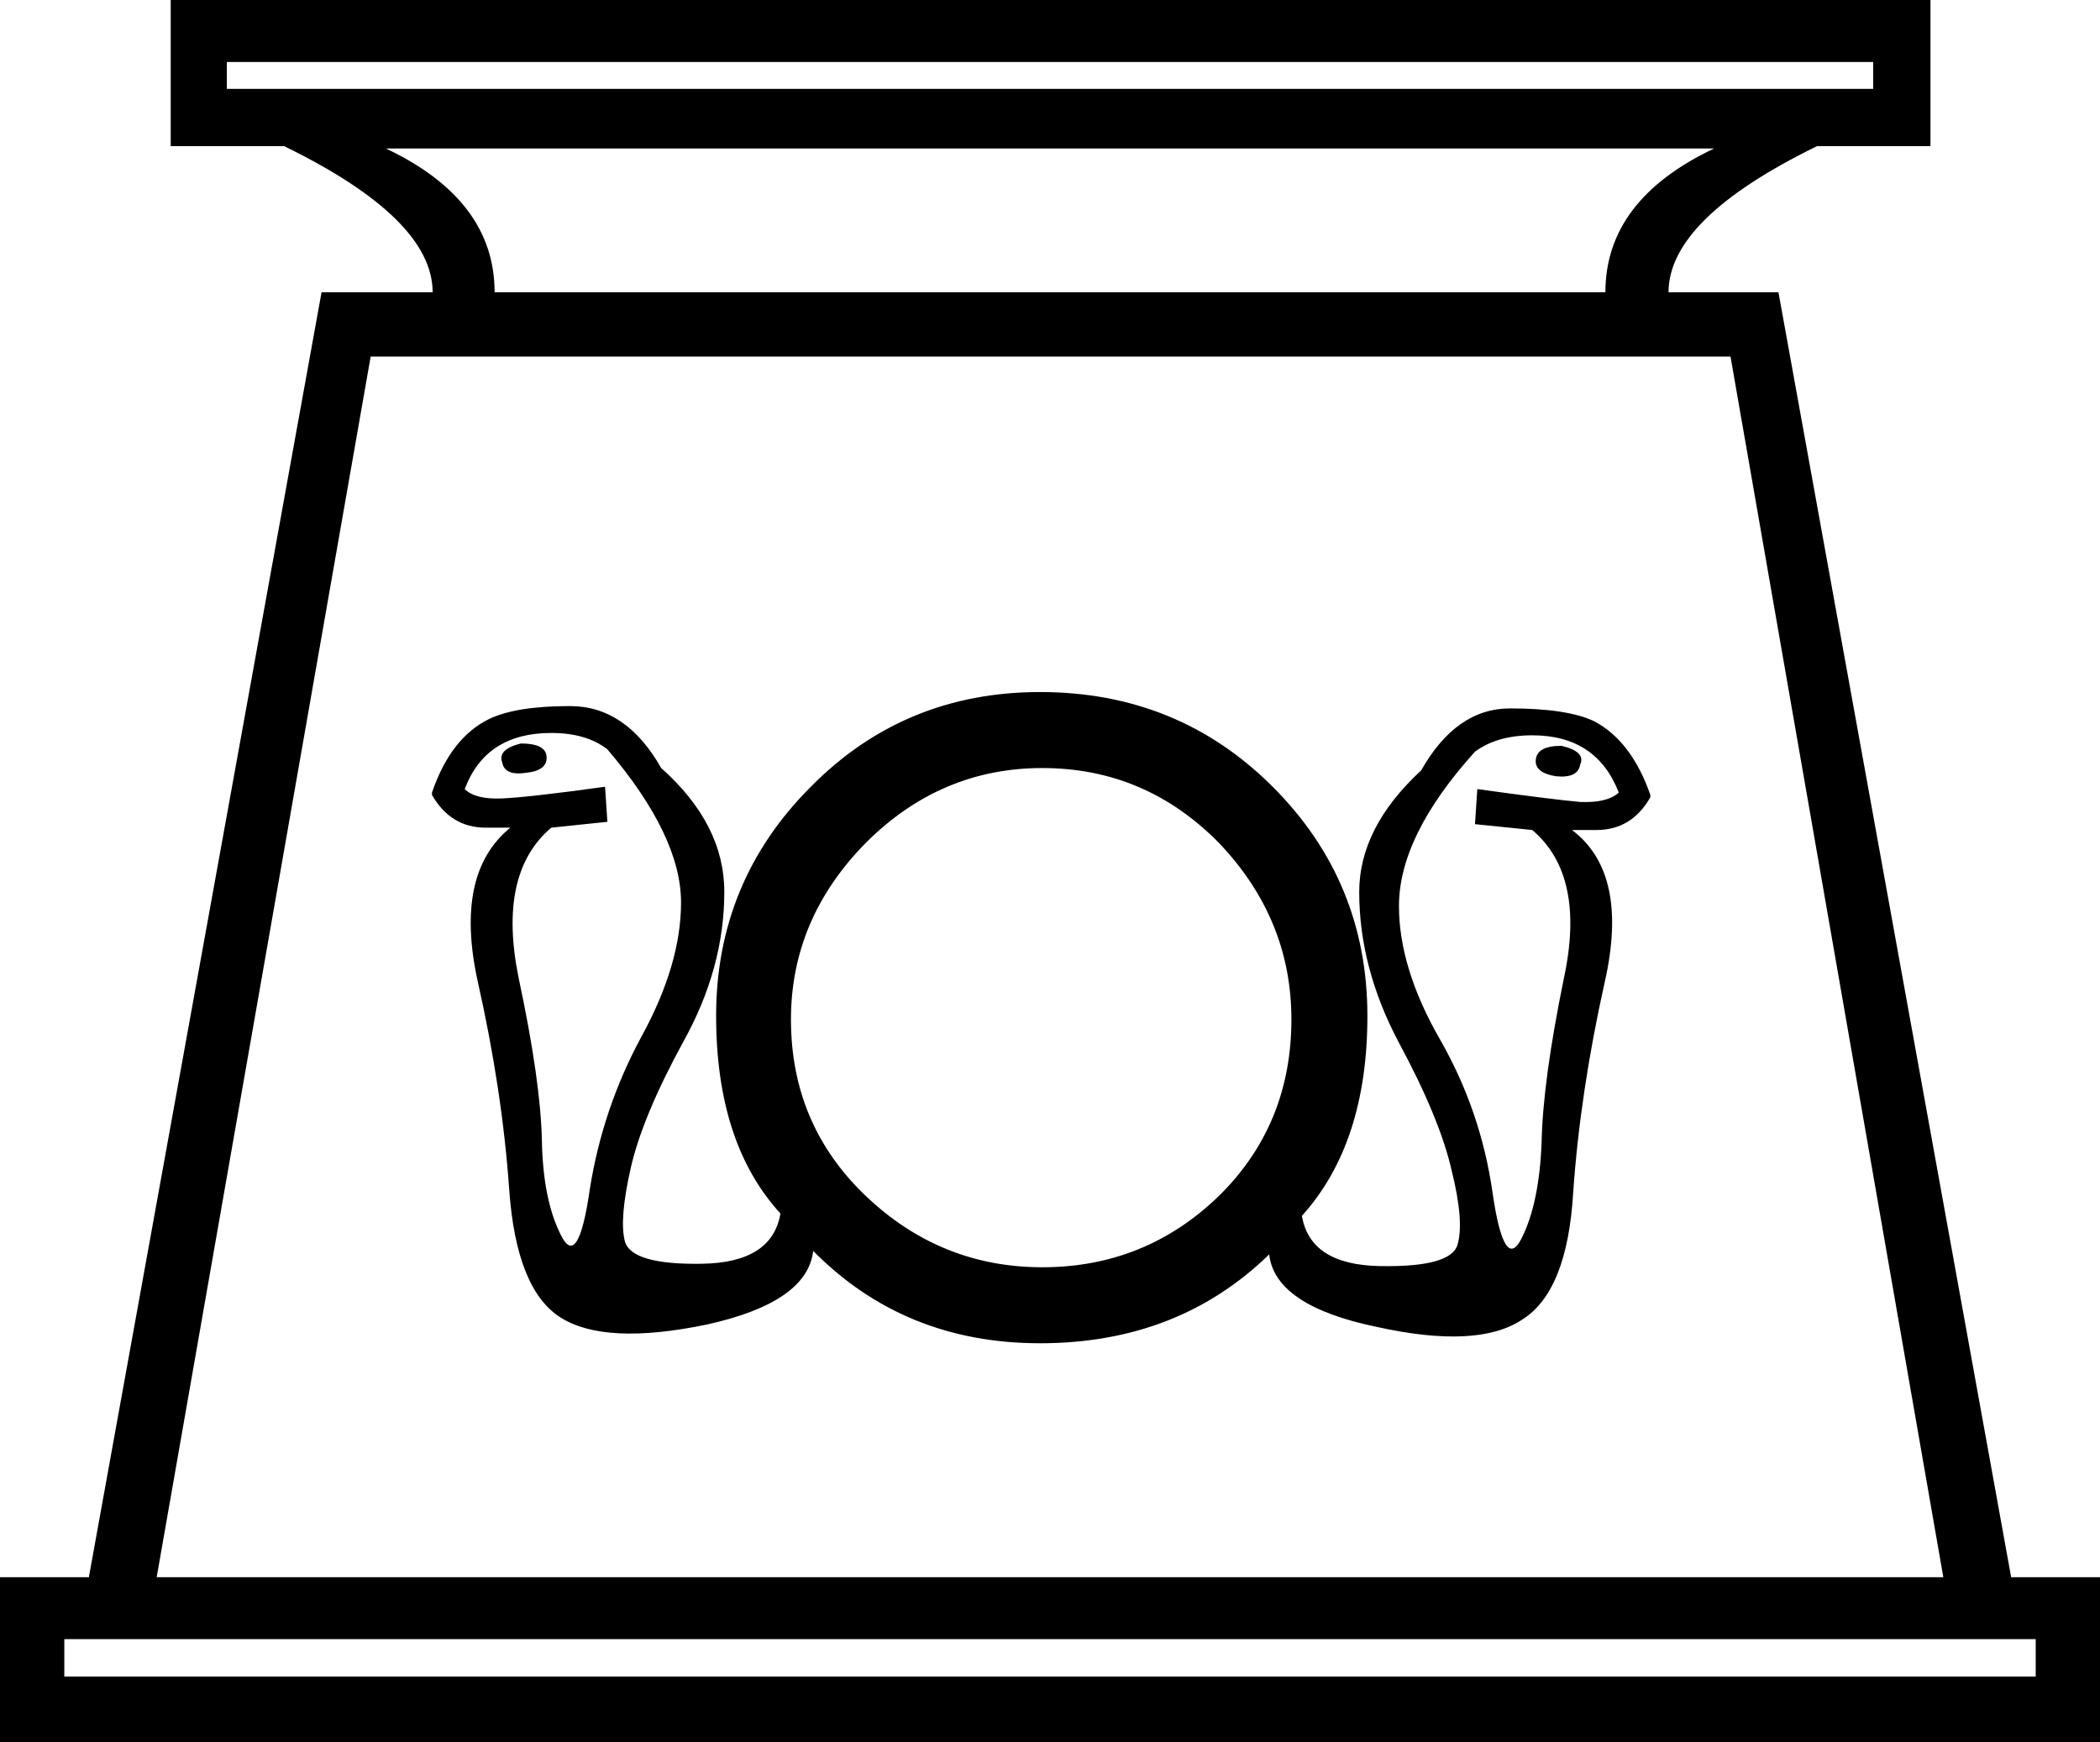 <?xml version="1.0" encoding="UTF-8" standalone="no"?>
<svg
   width="1796"
   height="1490"
   version="1.1"
   id="svg4"
   xmlns="http://www.w3.org/2000/svg"
   xmlns:svg="http://www.w3.org/2000/svg">
  <defs
     id="defs8" />
  <path
     style="fill:#000000;stroke:none;stroke-width:100"
     d="m 1741,1434 v -32 H 55 v 32 z m -79,-85 -182,-1044 H 317 l -183,1044 z m -289,-1099 c 0,-52.667 31,-93.667 93,-123 H 330 c 62,29.333 93,70.333 93,123 z m 229,-174 V 53 H 194 v 23 z m 49,-76 v 125 h -97 c -84.667,41.333 -127,83 -127,125 h 94 l 199,1099 h 76 v 141 H 0 V 1349 H 76 L 275,250 h 95 c 0,-42 -42.333,-83.667 -127,-125 h -97 V 0 Z m -546.548,871.914 c 0,-57.333 -20.667,-107.667 -62,-151 -42,-42.667 -92.333,-64 -151,-64 -58,0 -108.333,21.333 -151,64 -42.667,43.333 -64,93.667 -64,151 0,60 21.333,110.333 64,151 42.667,40.667 93,61 151,61 58.667,0 109,-20.333 151,-61 41.333,-40.667 62,-91 62,-151 z M 445.452,635.914 c 14,0 21.333,3.667 22,11 0.667,8 -5,12.667 -17,14 -12.667,2 -19.667,-1 -21,-9 -2.667,-7.333 2.667,-12.667 16,-16 z m 74,5 c -12,-9.333 -28,-14 -48,-14 -37.333,0 -62,16 -74,48 6,6 16.667,8.667 32,8 15.333,-0.667 44.667,-4 88,-10 l 2,30 -48,5 c -30.667,26 -40,68.667 -28,128 12.667,59.333 19.333,106 20,140 0.667,33.333 6,60 16,80 10,20.667 18.333,7.667 25,-39 7.333,-46 22,-89.333 44,-130 22.667,-41.333 34,-79.667 34,-115 0,-38 -21,-81.667 -63,-131 z m 742,2 c -43.333,48 -65,92 -65,132 0,35.333 11.667,73.333 35,114 23.333,40.667 38.333,84.333 45,131 6.667,46 15,59 25,39 10,-20 15.667,-47.333 17,-82 0.667,-34.667 7,-81.333 19,-140 12.667,-58.667 3.667,-101 -27,-127 l -49,-5 2,-30 c 43.333,6 72.667,9.667 88,11 15.333,0.667 26.333,-2 33,-8 -12.667,-32.667 -37.333,-49 -74,-49 -20,0 -36.333,4.667 -49,14 z M 612.452,868.914 c 0,-76.667 27,-142 81,-196 53.333,-54 118.667,-81 196,-81 78.667,0 145,27 199,81 54,54 81,119.333 81,196 0,72.667 -18.667,129.667 -56,171 4.667,28 27,42.333 67,43 40,0.667 62,-5.333 66,-18 4,-13.333 2.333,-34.667 -5,-64 -6.667,-29.333 -21.667,-65.667 -45,-109 -22.667,-42.667 -34,-85.667 -34,-129 0,-36.667 17.667,-71.333 53,-104 20,-35.333 45.333,-53 76,-53 32.667,0 56.667,3.667 72,11 21.333,11.333 37.333,32.333 48,63 v 2 c -10.667,18.667 -26,28 -46,28 h -21 c 32.667,24.667 42,68 28,130 -14,62.667 -23,122.667 -27,180 -3.333,56.667 -18,93 -44,109 -25.333,16.667 -66.667,18.667 -124,6 -58,-12 -88.667,-32.667 -92,-62 -52,50.667 -117.333,76 -196,76 -77.333,0 -142,-26.333 -194,-79 -3.333,29.333 -33.667,50.333 -91,63 -58,12 -99.667,10 -125,-6 -25.333,-16 -40,-52.667 -44,-110 -4,-56.667 -13,-116 -27,-178 -13.333,-61.333 -4,-105 28,-131 h -21 c -20,0 -35.333,-9.333 -46,-28 v -2 c 10.667,-31.333 27,-52.333 49,-63 15.333,-7.333 38.333,-11 69,-11 32,0 58,17.667 78,53 36,32 54,67.333 54,106 0,43.333 -11.667,86 -35,128 -23.333,42.667 -38.333,78.667 -45,108 -6.667,29.333 -8.333,50.333 -5,63 4,13.333 26,19.667 66,19 40,-0.667 62.333,-15 67,-43 -36.667,-40 -55,-96.333 -55,-169 z M 1335.451,637.914 c 14,3.333 19.333,8.667 16,16 -1.333,8 -8.333,11.333 -21,10 -12,-2 -17.667,-6.667 -17,-14 0.667,-8 8,-12 22,-12 z"
     id="path2" />
</svg>
